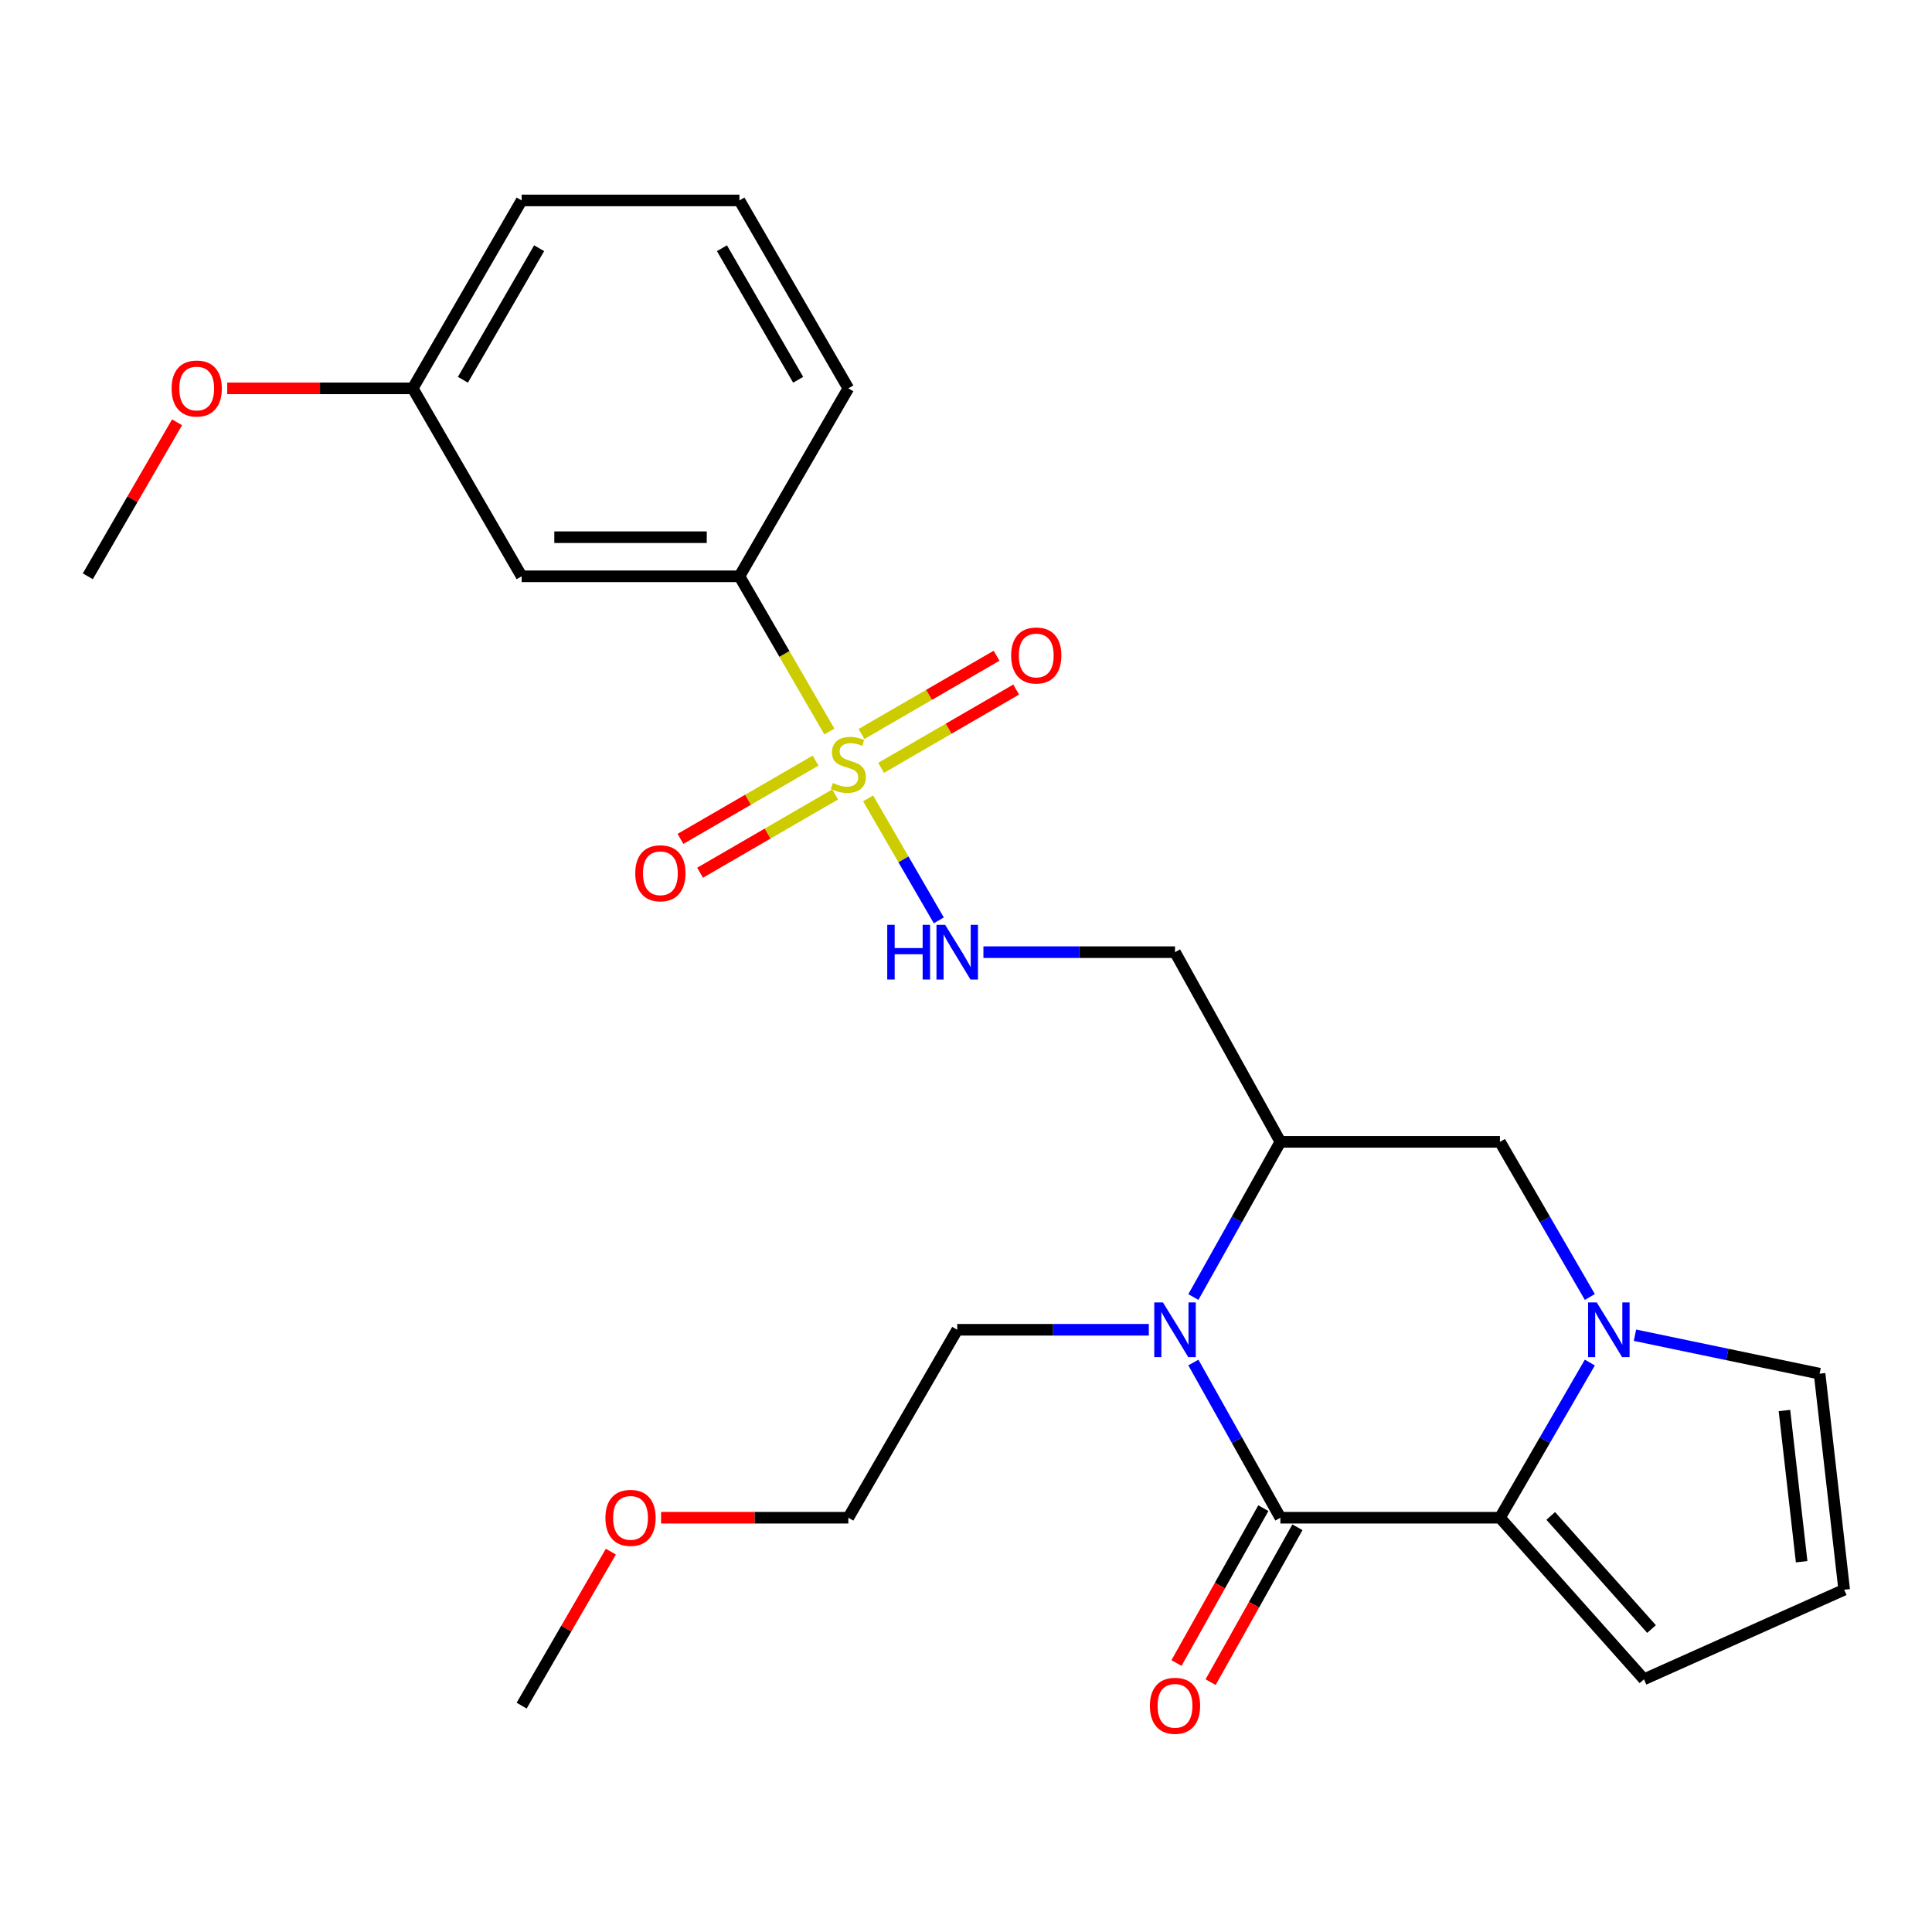 <?xml version='1.0' encoding='iso-8859-1'?>
<svg version='1.1' baseProfile='full'
              xmlns='http://www.w3.org/2000/svg'
                      xmlns:rdkit='http://www.rdkit.org/xml'
                      xmlns:xlink='http://www.w3.org/1999/xlink'
                  xml:space='preserve'
width='1000px' height='1000px' viewBox='0 0 1000 1000'>
<!-- END OF HEADER -->
<rect style='opacity:1.0;fill:#FFFFFF;stroke:none' width='1000' height='1000' x='0' y='0'> </rect>
<path class='bond-0' d='M 449.343,413.252 L 467.632,444.817' style='fill:none;fill-rule:evenodd;stroke:#CCCC00;stroke-width:6px;stroke-linecap:butt;stroke-linejoin:miter;stroke-opacity:1' />
<path class='bond-0' d='M 467.632,444.817 L 485.921,476.382' style='fill:none;fill-rule:evenodd;stroke:#0000FF;stroke-width:6px;stroke-linecap:butt;stroke-linejoin:miter;stroke-opacity:1' />
<path class='bond-1' d='M 429.283,378.631 L 406.006,338.462' style='fill:none;fill-rule:evenodd;stroke:#CCCC00;stroke-width:6px;stroke-linecap:butt;stroke-linejoin:miter;stroke-opacity:1' />
<path class='bond-1' d='M 406.006,338.462 L 382.729,298.293' style='fill:none;fill-rule:evenodd;stroke:#000000;stroke-width:6px;stroke-linecap:butt;stroke-linejoin:miter;stroke-opacity:1' />
<path class='bond-2' d='M 422.13,393.695 L 387.169,413.952' style='fill:none;fill-rule:evenodd;stroke:#CCCC00;stroke-width:6px;stroke-linecap:butt;stroke-linejoin:miter;stroke-opacity:1' />
<path class='bond-2' d='M 387.169,413.952 L 352.208,434.208' style='fill:none;fill-rule:evenodd;stroke:#FF0000;stroke-width:6px;stroke-linecap:butt;stroke-linejoin:miter;stroke-opacity:1' />
<path class='bond-2' d='M 432.276,411.207 L 397.315,431.463' style='fill:none;fill-rule:evenodd;stroke:#CCCC00;stroke-width:6px;stroke-linecap:butt;stroke-linejoin:miter;stroke-opacity:1' />
<path class='bond-2' d='M 397.315,431.463 L 362.354,451.72' style='fill:none;fill-rule:evenodd;stroke:#FF0000;stroke-width:6px;stroke-linecap:butt;stroke-linejoin:miter;stroke-opacity:1' />
<path class='bond-3' d='M 456.057,397.427 L 491.013,377.171' style='fill:none;fill-rule:evenodd;stroke:#CCCC00;stroke-width:6px;stroke-linecap:butt;stroke-linejoin:miter;stroke-opacity:1' />
<path class='bond-3' d='M 491.013,377.171 L 525.968,356.915' style='fill:none;fill-rule:evenodd;stroke:#FF0000;stroke-width:6px;stroke-linecap:butt;stroke-linejoin:miter;stroke-opacity:1' />
<path class='bond-3' d='M 445.91,379.916 L 480.866,359.66' style='fill:none;fill-rule:evenodd;stroke:#CCCC00;stroke-width:6px;stroke-linecap:butt;stroke-linejoin:miter;stroke-opacity:1' />
<path class='bond-3' d='M 480.866,359.66 L 515.821,339.404' style='fill:none;fill-rule:evenodd;stroke:#FF0000;stroke-width:6px;stroke-linecap:butt;stroke-linejoin:miter;stroke-opacity:1' />
<path class='bond-4' d='M 662.729,785.569 L 640.209,745.403' style='fill:none;fill-rule:evenodd;stroke:#000000;stroke-width:6px;stroke-linecap:butt;stroke-linejoin:miter;stroke-opacity:1' />
<path class='bond-4' d='M 640.209,745.403 L 617.689,705.237' style='fill:none;fill-rule:evenodd;stroke:#0000FF;stroke-width:6px;stroke-linecap:butt;stroke-linejoin:miter;stroke-opacity:1' />
<path class='bond-5' d='M 653.902,780.619 L 631.428,820.7' style='fill:none;fill-rule:evenodd;stroke:#000000;stroke-width:6px;stroke-linecap:butt;stroke-linejoin:miter;stroke-opacity:1' />
<path class='bond-5' d='M 631.428,820.7 L 608.953,860.78' style='fill:none;fill-rule:evenodd;stroke:#FF0000;stroke-width:6px;stroke-linecap:butt;stroke-linejoin:miter;stroke-opacity:1' />
<path class='bond-5' d='M 671.555,790.518 L 649.08,830.598' style='fill:none;fill-rule:evenodd;stroke:#000000;stroke-width:6px;stroke-linecap:butt;stroke-linejoin:miter;stroke-opacity:1' />
<path class='bond-5' d='M 649.08,830.598 L 626.606,870.678' style='fill:none;fill-rule:evenodd;stroke:#FF0000;stroke-width:6px;stroke-linecap:butt;stroke-linejoin:miter;stroke-opacity:1' />
<path class='bond-6' d='M 662.729,785.569 L 776.368,785.569' style='fill:none;fill-rule:evenodd;stroke:#000000;stroke-width:6px;stroke-linecap:butt;stroke-linejoin:miter;stroke-opacity:1' />
<path class='bond-7' d='M 617.689,671.341 L 640.209,631.181' style='fill:none;fill-rule:evenodd;stroke:#0000FF;stroke-width:6px;stroke-linecap:butt;stroke-linejoin:miter;stroke-opacity:1' />
<path class='bond-7' d='M 640.209,631.181 L 662.729,591.02' style='fill:none;fill-rule:evenodd;stroke:#000000;stroke-width:6px;stroke-linecap:butt;stroke-linejoin:miter;stroke-opacity:1' />
<path class='bond-8' d='M 594.628,688.289 L 545.043,688.289' style='fill:none;fill-rule:evenodd;stroke:#0000FF;stroke-width:6px;stroke-linecap:butt;stroke-linejoin:miter;stroke-opacity:1' />
<path class='bond-8' d='M 545.043,688.289 L 495.458,688.289' style='fill:none;fill-rule:evenodd;stroke:#000000;stroke-width:6px;stroke-linecap:butt;stroke-linejoin:miter;stroke-opacity:1' />
<path class='bond-9' d='M 776.368,785.569 L 799.634,745.414' style='fill:none;fill-rule:evenodd;stroke:#000000;stroke-width:6px;stroke-linecap:butt;stroke-linejoin:miter;stroke-opacity:1' />
<path class='bond-9' d='M 799.634,745.414 L 822.899,705.26' style='fill:none;fill-rule:evenodd;stroke:#0000FF;stroke-width:6px;stroke-linecap:butt;stroke-linejoin:miter;stroke-opacity:1' />
<path class='bond-10' d='M 776.368,785.569 L 850.913,869.199' style='fill:none;fill-rule:evenodd;stroke:#000000;stroke-width:6px;stroke-linecap:butt;stroke-linejoin:miter;stroke-opacity:1' />
<path class='bond-10' d='M 802.658,784.646 L 854.839,843.187' style='fill:none;fill-rule:evenodd;stroke:#000000;stroke-width:6px;stroke-linecap:butt;stroke-linejoin:miter;stroke-opacity:1' />
<path class='bond-11' d='M 822.898,671.318 L 799.633,631.169' style='fill:none;fill-rule:evenodd;stroke:#0000FF;stroke-width:6px;stroke-linecap:butt;stroke-linejoin:miter;stroke-opacity:1' />
<path class='bond-11' d='M 799.633,631.169 L 776.368,591.02' style='fill:none;fill-rule:evenodd;stroke:#000000;stroke-width:6px;stroke-linecap:butt;stroke-linejoin:miter;stroke-opacity:1' />
<path class='bond-12' d='M 846.258,691.108 L 894.038,701.066' style='fill:none;fill-rule:evenodd;stroke:#0000FF;stroke-width:6px;stroke-linecap:butt;stroke-linejoin:miter;stroke-opacity:1' />
<path class='bond-12' d='M 894.038,701.066 L 941.818,711.023' style='fill:none;fill-rule:evenodd;stroke:#000000;stroke-width:6px;stroke-linecap:butt;stroke-linejoin:miter;stroke-opacity:1' />
<path class='bond-13' d='M 662.729,591.02 L 608.186,492.841' style='fill:none;fill-rule:evenodd;stroke:#000000;stroke-width:6px;stroke-linecap:butt;stroke-linejoin:miter;stroke-opacity:1' />
<path class='bond-14' d='M 662.729,591.02 L 776.368,591.02' style='fill:none;fill-rule:evenodd;stroke:#000000;stroke-width:6px;stroke-linecap:butt;stroke-linejoin:miter;stroke-opacity:1' />
<path class='bond-15' d='M 509.016,492.841 L 558.601,492.841' style='fill:none;fill-rule:evenodd;stroke:#0000FF;stroke-width:6px;stroke-linecap:butt;stroke-linejoin:miter;stroke-opacity:1' />
<path class='bond-15' d='M 558.601,492.841 L 608.186,492.841' style='fill:none;fill-rule:evenodd;stroke:#000000;stroke-width:6px;stroke-linecap:butt;stroke-linejoin:miter;stroke-opacity:1' />
<path class='bond-16' d='M 382.729,298.293 L 270.001,298.293' style='fill:none;fill-rule:evenodd;stroke:#000000;stroke-width:6px;stroke-linecap:butt;stroke-linejoin:miter;stroke-opacity:1' />
<path class='bond-16' d='M 365.82,278.054 L 286.91,278.054' style='fill:none;fill-rule:evenodd;stroke:#000000;stroke-width:6px;stroke-linecap:butt;stroke-linejoin:miter;stroke-opacity:1' />
<path class='bond-17' d='M 382.729,298.293 L 439.093,201.013' style='fill:none;fill-rule:evenodd;stroke:#000000;stroke-width:6px;stroke-linecap:butt;stroke-linejoin:miter;stroke-opacity:1' />
<path class='bond-18' d='M 941.818,711.023 L 954.545,822.841' style='fill:none;fill-rule:evenodd;stroke:#000000;stroke-width:6px;stroke-linecap:butt;stroke-linejoin:miter;stroke-opacity:1' />
<path class='bond-18' d='M 923.618,730.085 L 932.528,808.357' style='fill:none;fill-rule:evenodd;stroke:#000000;stroke-width:6px;stroke-linecap:butt;stroke-linejoin:miter;stroke-opacity:1' />
<path class='bond-19' d='M 270.001,298.293 L 213.636,201.013' style='fill:none;fill-rule:evenodd;stroke:#000000;stroke-width:6px;stroke-linecap:butt;stroke-linejoin:miter;stroke-opacity:1' />
<path class='bond-20' d='M 850.913,869.199 L 954.545,822.841' style='fill:none;fill-rule:evenodd;stroke:#000000;stroke-width:6px;stroke-linecap:butt;stroke-linejoin:miter;stroke-opacity:1' />
<path class='bond-21' d='M 213.636,201.013 L 165.625,201.013' style='fill:none;fill-rule:evenodd;stroke:#000000;stroke-width:6px;stroke-linecap:butt;stroke-linejoin:miter;stroke-opacity:1' />
<path class='bond-21' d='M 165.625,201.013 L 117.614,201.013' style='fill:none;fill-rule:evenodd;stroke:#FF0000;stroke-width:6px;stroke-linecap:butt;stroke-linejoin:miter;stroke-opacity:1' />
<path class='bond-22' d='M 213.636,201.013 L 270.001,103.745' style='fill:none;fill-rule:evenodd;stroke:#000000;stroke-width:6px;stroke-linecap:butt;stroke-linejoin:miter;stroke-opacity:1' />
<path class='bond-22' d='M 239.602,196.57 L 279.057,128.482' style='fill:none;fill-rule:evenodd;stroke:#000000;stroke-width:6px;stroke-linecap:butt;stroke-linejoin:miter;stroke-opacity:1' />
<path class='bond-23' d='M 495.458,688.289 L 439.093,785.569' style='fill:none;fill-rule:evenodd;stroke:#000000;stroke-width:6px;stroke-linecap:butt;stroke-linejoin:miter;stroke-opacity:1' />
<path class='bond-24' d='M 91.638,218.584 L 68.546,258.438' style='fill:none;fill-rule:evenodd;stroke:#FF0000;stroke-width:6px;stroke-linecap:butt;stroke-linejoin:miter;stroke-opacity:1' />
<path class='bond-24' d='M 68.546,258.438 L 45.455,298.293' style='fill:none;fill-rule:evenodd;stroke:#000000;stroke-width:6px;stroke-linecap:butt;stroke-linejoin:miter;stroke-opacity:1' />
<path class='bond-25' d='M 439.093,201.013 L 382.729,103.745' style='fill:none;fill-rule:evenodd;stroke:#000000;stroke-width:6px;stroke-linecap:butt;stroke-linejoin:miter;stroke-opacity:1' />
<path class='bond-25' d='M 413.128,196.57 L 373.673,128.482' style='fill:none;fill-rule:evenodd;stroke:#000000;stroke-width:6px;stroke-linecap:butt;stroke-linejoin:miter;stroke-opacity:1' />
<path class='bond-26' d='M 382.729,103.745 L 270.001,103.745' style='fill:none;fill-rule:evenodd;stroke:#000000;stroke-width:6px;stroke-linecap:butt;stroke-linejoin:miter;stroke-opacity:1' />
<path class='bond-27' d='M 342.183,785.569 L 390.638,785.569' style='fill:none;fill-rule:evenodd;stroke:#FF0000;stroke-width:6px;stroke-linecap:butt;stroke-linejoin:miter;stroke-opacity:1' />
<path class='bond-27' d='M 390.638,785.569 L 439.093,785.569' style='fill:none;fill-rule:evenodd;stroke:#000000;stroke-width:6px;stroke-linecap:butt;stroke-linejoin:miter;stroke-opacity:1' />
<path class='bond-28' d='M 316.183,803.139 L 293.092,842.988' style='fill:none;fill-rule:evenodd;stroke:#FF0000;stroke-width:6px;stroke-linecap:butt;stroke-linejoin:miter;stroke-opacity:1' />
<path class='bond-28' d='M 293.092,842.988 L 270.001,882.837' style='fill:none;fill-rule:evenodd;stroke:#000000;stroke-width:6px;stroke-linecap:butt;stroke-linejoin:miter;stroke-opacity:1' />
<path  class='atom-0' d='M 431.093 405.281
Q 431.413 405.401, 432.733 405.961
Q 434.053 406.521, 435.493 406.881
Q 436.973 407.201, 438.413 407.201
Q 441.093 407.201, 442.653 405.921
Q 444.213 404.601, 444.213 402.321
Q 444.213 400.761, 443.413 399.801
Q 442.653 398.841, 441.453 398.321
Q 440.253 397.801, 438.253 397.201
Q 435.733 396.441, 434.213 395.721
Q 432.733 395.001, 431.653 393.481
Q 430.613 391.961, 430.613 389.401
Q 430.613 385.841, 433.013 383.641
Q 435.453 381.441, 440.253 381.441
Q 443.533 381.441, 447.253 383.001
L 446.333 386.081
Q 442.933 384.681, 440.373 384.681
Q 437.613 384.681, 436.093 385.841
Q 434.573 386.961, 434.613 388.921
Q 434.613 390.441, 435.373 391.361
Q 436.173 392.281, 437.293 392.801
Q 438.453 393.321, 440.373 393.921
Q 442.933 394.721, 444.453 395.521
Q 445.973 396.321, 447.053 397.961
Q 448.173 399.561, 448.173 402.321
Q 448.173 406.241, 445.533 408.361
Q 442.933 410.441, 438.573 410.441
Q 436.053 410.441, 434.133 409.881
Q 432.253 409.361, 430.013 408.441
L 431.093 405.281
' fill='#CCCC00'/>
<path  class='atom-2' d='M 601.926 674.129
L 611.206 689.129
Q 612.126 690.609, 613.606 693.289
Q 615.086 695.969, 615.166 696.129
L 615.166 674.129
L 618.926 674.129
L 618.926 702.449
L 615.046 702.449
L 605.086 686.049
Q 603.926 684.129, 602.686 681.929
Q 601.486 679.729, 601.126 679.049
L 601.126 702.449
L 597.446 702.449
L 597.446 674.129
L 601.926 674.129
' fill='#0000FF'/>
<path  class='atom-4' d='M 826.472 674.129
L 835.752 689.129
Q 836.672 690.609, 838.152 693.289
Q 839.632 695.969, 839.712 696.129
L 839.712 674.129
L 843.472 674.129
L 843.472 702.449
L 839.592 702.449
L 829.632 686.049
Q 828.472 684.129, 827.232 681.929
Q 826.032 679.729, 825.672 679.049
L 825.672 702.449
L 821.992 702.449
L 821.992 674.129
L 826.472 674.129
' fill='#0000FF'/>
<path  class='atom-6' d='M 459.238 478.681
L 463.078 478.681
L 463.078 490.721
L 477.558 490.721
L 477.558 478.681
L 481.398 478.681
L 481.398 507.001
L 477.558 507.001
L 477.558 493.921
L 463.078 493.921
L 463.078 507.001
L 459.238 507.001
L 459.238 478.681
' fill='#0000FF'/>
<path  class='atom-6' d='M 489.198 478.681
L 498.478 493.681
Q 499.398 495.161, 500.878 497.841
Q 502.358 500.521, 502.438 500.681
L 502.438 478.681
L 506.198 478.681
L 506.198 507.001
L 502.318 507.001
L 492.358 490.601
Q 491.198 488.681, 489.958 486.481
Q 488.758 484.281, 488.398 483.601
L 488.398 507.001
L 484.718 507.001
L 484.718 478.681
L 489.198 478.681
' fill='#0000FF'/>
<path  class='atom-11' d='M 328.814 452.006
Q 328.814 445.206, 332.174 441.406
Q 335.534 437.606, 341.814 437.606
Q 348.094 437.606, 351.454 441.406
Q 354.814 445.206, 354.814 452.006
Q 354.814 458.886, 351.414 462.806
Q 348.014 466.686, 341.814 466.686
Q 335.574 466.686, 332.174 462.806
Q 328.814 458.926, 328.814 452.006
M 341.814 463.486
Q 346.134 463.486, 348.454 460.606
Q 350.814 457.686, 350.814 452.006
Q 350.814 446.446, 348.454 443.646
Q 346.134 440.806, 341.814 440.806
Q 337.494 440.806, 335.134 443.606
Q 332.814 446.406, 332.814 452.006
Q 332.814 457.726, 335.134 460.606
Q 337.494 463.486, 341.814 463.486
' fill='#FF0000'/>
<path  class='atom-12' d='M 523.362 339.277
Q 523.362 332.477, 526.722 328.677
Q 530.082 324.877, 536.362 324.877
Q 542.642 324.877, 546.002 328.677
Q 549.362 332.477, 549.362 339.277
Q 549.362 346.157, 545.962 350.077
Q 542.562 353.957, 536.362 353.957
Q 530.122 353.957, 526.722 350.077
Q 523.362 346.197, 523.362 339.277
M 536.362 350.757
Q 540.682 350.757, 543.002 347.877
Q 545.362 344.957, 545.362 339.277
Q 545.362 333.717, 543.002 330.917
Q 540.682 328.077, 536.362 328.077
Q 532.042 328.077, 529.682 330.877
Q 527.362 333.677, 527.362 339.277
Q 527.362 344.997, 529.682 347.877
Q 532.042 350.757, 536.362 350.757
' fill='#FF0000'/>
<path  class='atom-15' d='M 595.186 882.917
Q 595.186 876.117, 598.546 872.317
Q 601.906 868.517, 608.186 868.517
Q 614.466 868.517, 617.826 872.317
Q 621.186 876.117, 621.186 882.917
Q 621.186 889.797, 617.786 893.717
Q 614.386 897.597, 608.186 897.597
Q 601.946 897.597, 598.546 893.717
Q 595.186 889.837, 595.186 882.917
M 608.186 894.397
Q 612.506 894.397, 614.826 891.517
Q 617.186 888.597, 617.186 882.917
Q 617.186 877.357, 614.826 874.557
Q 612.506 871.717, 608.186 871.717
Q 603.866 871.717, 601.506 874.517
Q 599.186 877.317, 599.186 882.917
Q 599.186 888.637, 601.506 891.517
Q 603.866 894.397, 608.186 894.397
' fill='#FF0000'/>
<path  class='atom-19' d='M 88.819 201.093
Q 88.819 194.293, 92.179 190.493
Q 95.539 186.693, 101.819 186.693
Q 108.099 186.693, 111.459 190.493
Q 114.819 194.293, 114.819 201.093
Q 114.819 207.973, 111.419 211.893
Q 108.019 215.773, 101.819 215.773
Q 95.579 215.773, 92.179 211.893
Q 88.819 208.013, 88.819 201.093
M 101.819 212.573
Q 106.139 212.573, 108.459 209.693
Q 110.819 206.773, 110.819 201.093
Q 110.819 195.533, 108.459 192.733
Q 106.139 189.893, 101.819 189.893
Q 97.499 189.893, 95.139 192.693
Q 92.819 195.493, 92.819 201.093
Q 92.819 206.813, 95.139 209.693
Q 97.499 212.573, 101.819 212.573
' fill='#FF0000'/>
<path  class='atom-22' d='M 313.365 785.649
Q 313.365 778.849, 316.725 775.049
Q 320.085 771.249, 326.365 771.249
Q 332.645 771.249, 336.005 775.049
Q 339.365 778.849, 339.365 785.649
Q 339.365 792.529, 335.965 796.449
Q 332.565 800.329, 326.365 800.329
Q 320.125 800.329, 316.725 796.449
Q 313.365 792.569, 313.365 785.649
M 326.365 797.129
Q 330.685 797.129, 333.005 794.249
Q 335.365 791.329, 335.365 785.649
Q 335.365 780.089, 333.005 777.289
Q 330.685 774.449, 326.365 774.449
Q 322.045 774.449, 319.685 777.249
Q 317.365 780.049, 317.365 785.649
Q 317.365 791.369, 319.685 794.249
Q 322.045 797.129, 326.365 797.129
' fill='#FF0000'/>
</svg>
